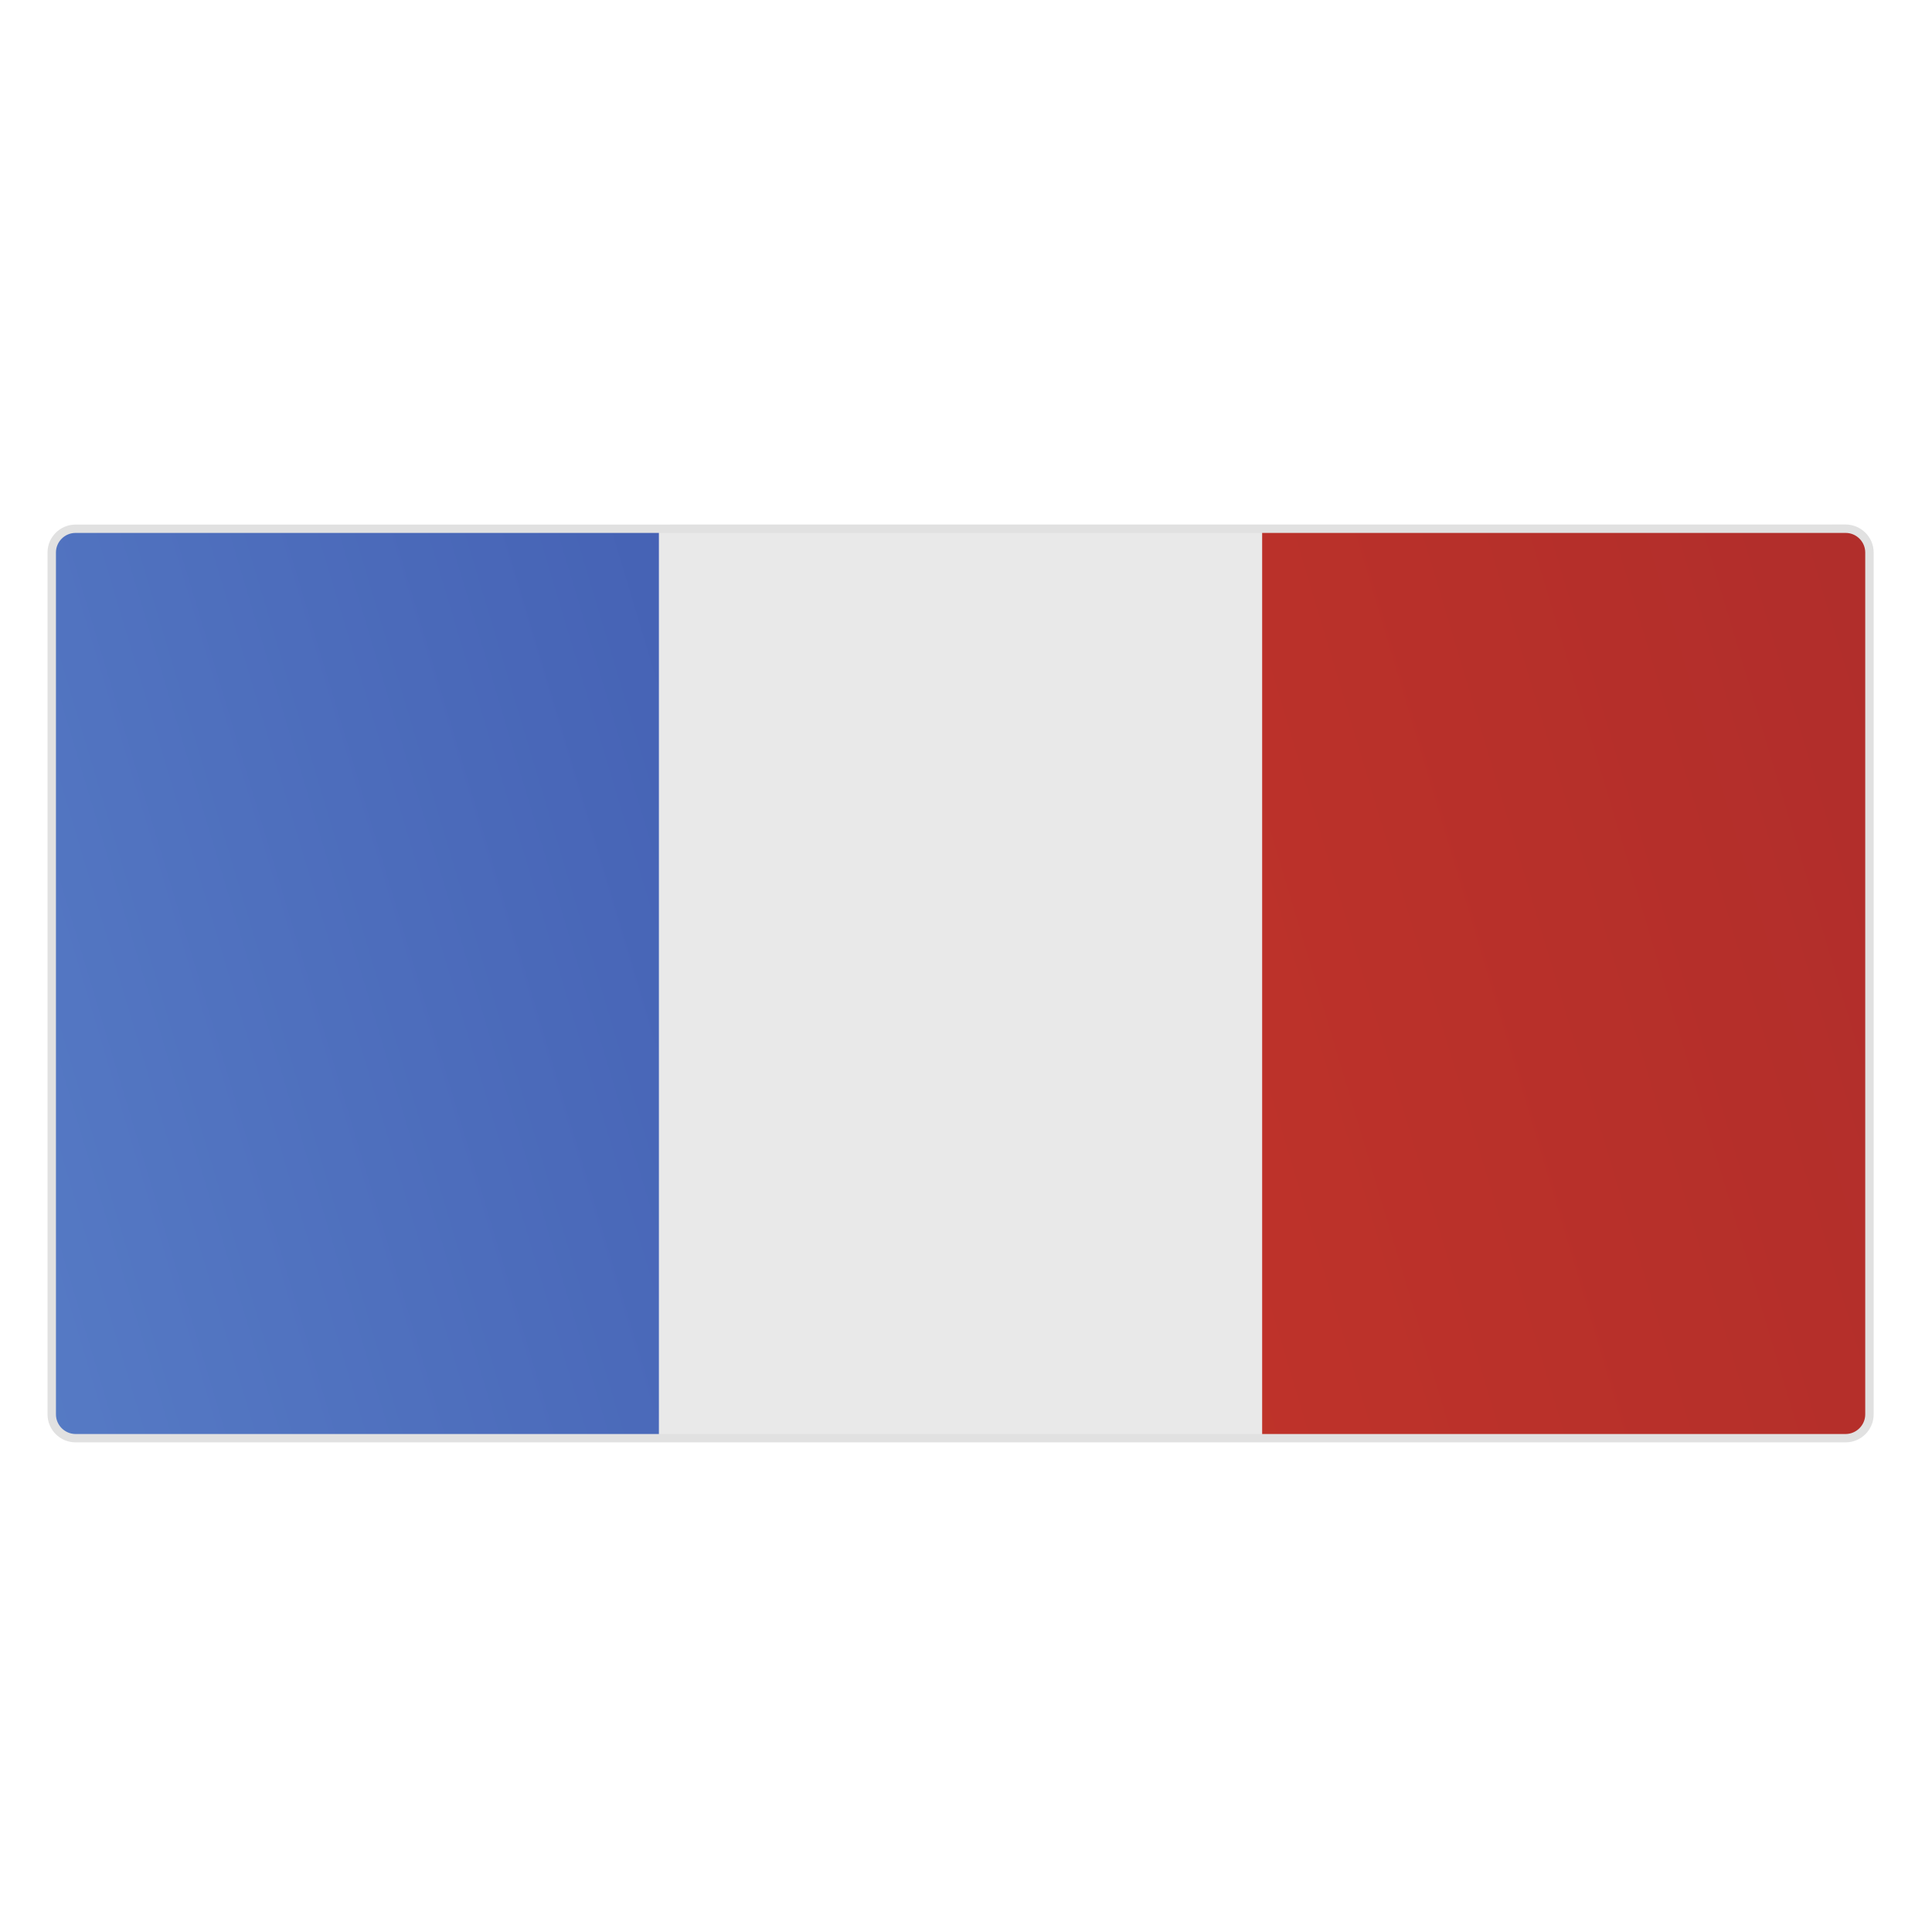 <svg xmlns="http://www.w3.org/2000/svg" width="25" height="25" viewBox="0 0 25 25">
  <defs>
    <linearGradient id="france-a" x1="242.526%" x2="-19.701%" y1="-34.839%" y2="81.542%">
      <stop offset="0%" stop-color="#3448A3"/>
      <stop offset="100%" stop-color="#577CC6"/>
    </linearGradient>
    <linearGradient id="france-b" x1="122.885%" x2="-139.345%" y1="17.045%" y2="133.427%">
      <stop offset="0%" stop-color="#AF2D2B"/>
      <stop offset="100%" stop-color="#CD3828"/>
    </linearGradient>
  </defs>
  <g fill="none" fill-rule="evenodd" transform="translate(0 6)">
    <path fill="url(#france-a)" d="M0.977,0.842 C0.808,0.842 0.669,0.98 0.669,1.149 L0.669,12.302 C0.669,12.471 0.808,12.61 0.977,12.61 L8.528,12.61 L8.528,0.842 L0.977,0.842 Z"/>
    <polygon fill="#E9E9E9" points="8.528 12.61 16.332 12.61 16.332 .842 8.528 .842"/>
    <path fill="url(#france-b)" d="M16.332,0.842 L16.332,12.61 L23.883,12.61 C24.052,12.61 24.19,12.471 24.19,12.302 L24.19,1.149 C24.19,0.98 24.052,0.842 23.883,0.842 L16.332,0.842 Z"/>
    <path fill="#E1E1E1" d="M0.724,12.302 C0.724,12.441 0.838,12.555 0.977,12.556 L23.883,12.556 C24.022,12.555 24.136,12.441 24.136,12.302 L24.136,1.149 C24.136,1.01 24.022,0.896 23.883,0.896 L0.977,0.896 C0.838,0.896 0.724,1.01 0.724,1.149 L0.724,12.302 Z M0.615,12.302 L0.615,1.149 C0.615,0.95 0.778,0.788 0.977,0.788 L23.883,0.787 C24.082,0.788 24.245,0.95 24.245,1.149 L24.245,12.302 C24.245,12.502 24.082,12.664 23.883,12.664 L0.977,12.664 C0.778,12.664 0.615,12.502 0.615,12.302 Z"/>
  </g>
</svg>